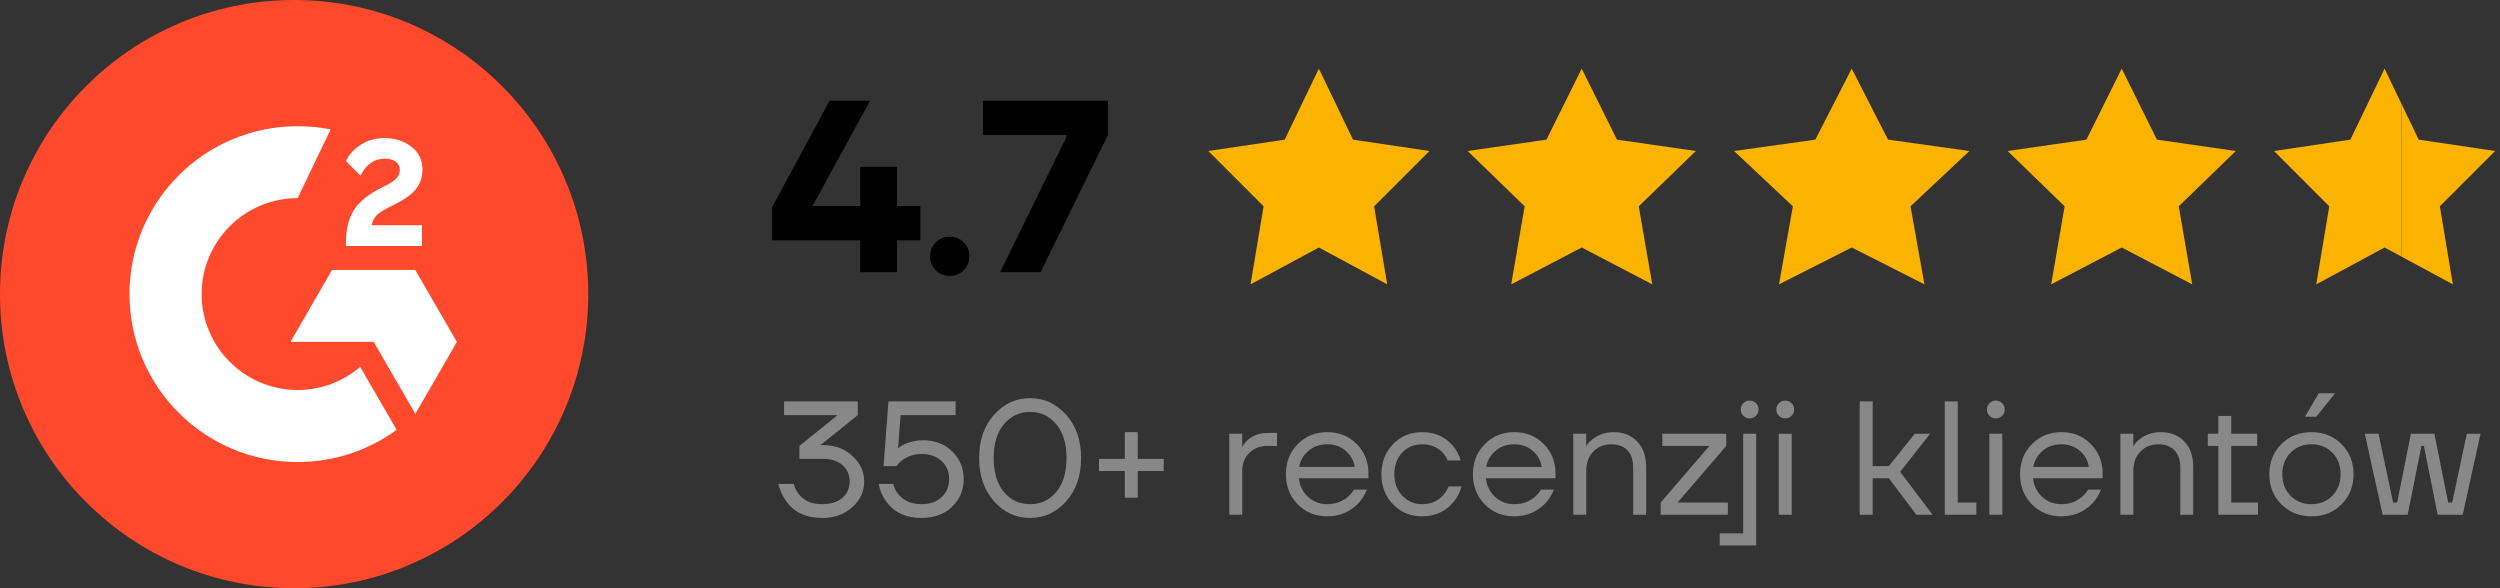 <svg width="204" height="48" viewBox="0 0 204 48" fill="none" xmlns="http://www.w3.org/2000/svg">
<rect x="0" y="0" width="204" height="48" fill="#333333" stroke="none"/>
<g clip-path="url(#clip0_6866_4264)">
<path d="M48 24C48 37.258 37.258 48 24 48C10.742 48 0 37.258 0 24C0 10.742 10.742 0 24 0C37.258 0 48 10.752 48 24Z" fill="#FF492C"/>
<path d="M34.431 20.072H28.227V19.784C28.227 18.729 28.439 17.856 28.861 17.175C29.284 16.484 30.014 15.88 31.07 15.342L31.55 15.102C32.405 14.671 32.626 14.297 32.626 13.855C32.626 13.328 32.165 12.944 31.425 12.944C30.542 12.944 29.879 13.405 29.418 14.335L28.227 13.146C28.487 12.589 28.909 12.148 29.466 11.793C30.033 11.438 30.657 11.265 31.339 11.265C32.194 11.265 32.933 11.486 33.538 11.947C34.162 12.407 34.47 13.04 34.47 13.836C34.47 15.112 33.749 15.889 32.405 16.58L31.646 16.964C30.84 17.366 30.446 17.731 30.331 18.374H34.431V20.072ZM33.884 22.029H27.094L23.704 27.899H30.494L33.893 33.77L37.283 27.899L33.884 22.029ZM24.29 31.823C19.968 31.823 16.453 28.312 16.453 23.995C16.453 19.678 19.968 16.167 24.29 16.167L26.979 10.556C26.105 10.383 25.212 10.296 24.29 10.296C16.713 10.296 10.566 16.436 10.566 23.995C10.566 31.564 16.703 37.703 24.29 37.703C27.305 37.703 30.1 36.725 32.366 35.075L29.389 29.933C28.026 31.104 26.239 31.823 24.29 31.823Z" fill="white"/>
<path d="M107.62 20.196L102.047 23.201L103.109 16.834L98.6 12.322L104.832 11.395L107.62 5.6L110.406 11.395L116.64 12.322L112.129 16.834L113.194 23.201L107.62 20.196Z" fill="#FCB300"/>
<path d="M129.069 20.196L123.316 23.201L124.412 16.834L119.758 12.322L126.191 11.395L129.069 5.6L131.944 11.395L138.38 12.322L133.723 16.834L134.823 23.201L129.069 20.196Z" fill="#FCB300"/>
<path d="M151.1 20.196L145.167 23.201L146.297 16.834L141.498 12.322L148.132 11.395L151.1 5.6L154.065 11.395L160.702 12.322L155.899 16.834L157.033 23.201L151.1 20.196Z" fill="#FCB300"/>
<path d="M173.131 20.196L167.377 23.201L168.474 16.834L163.82 12.322L170.253 11.395L173.131 5.6L176.006 11.395L182.442 12.322L177.785 16.834L178.884 23.201L173.131 20.196Z" fill="#FCB300"/>
<path d="M190.069 16.834L189.007 23.201L194.581 20.196L195.973 20.947V8.497L194.581 5.6L191.792 11.395L185.561 12.322L190.069 16.834Z" fill="#FCB300"/>
<path d="M203.601 12.322L197.366 11.395L195.973 8.497V20.947L200.154 23.201L199.089 16.835L203.601 12.322Z" fill="#FCB300"/>
<path d="M63 19.613V16.913L67.7 8.213H71L66.3 16.813H70.2V13.613H73.2V16.813H75.1V19.613H73.2V22.213H70.2V19.613H63Z" fill="black"/>
<path d="M76.358 22.053C76.052 21.746 75.898 21.366 75.898 20.913C75.898 20.459 76.052 20.079 76.358 19.773C76.665 19.466 77.045 19.313 77.498 19.313C77.952 19.313 78.332 19.466 78.638 19.773C78.945 20.079 79.098 20.459 79.098 20.913C79.098 21.366 78.945 21.746 78.638 22.053C78.332 22.359 77.952 22.513 77.498 22.513C77.045 22.513 76.665 22.359 76.358 22.053Z" fill="black"/>
<path d="M80.207 11.013V8.213H90.407V11.013L84.907 22.213H81.607L87.007 11.213V11.013H80.207Z" fill="black"/>
<path d="M192.967 35.395H194.09L195.278 41.009H195.609L196.731 35.395H198.647L199.77 41.009H200.1L201.289 35.395H202.411L200.958 42H198.911L197.788 36.386H197.59L196.467 42H194.42L192.967 35.395Z" fill="#888888"/>
<path d="M186.157 41.155C185.506 40.503 185.18 39.684 185.18 38.698C185.18 37.711 185.506 36.892 186.157 36.241C186.809 35.589 187.628 35.263 188.614 35.263C189.6 35.263 190.419 35.589 191.071 36.241C191.723 36.892 192.049 37.711 192.049 38.698C192.049 39.684 191.723 40.503 191.071 41.155C190.419 41.806 189.6 42.132 188.614 42.132C187.628 42.132 186.809 41.806 186.157 41.155ZM186.91 36.941C186.461 37.399 186.236 37.984 186.236 38.698C186.236 39.411 186.461 39.997 186.91 40.455C187.359 40.912 187.927 41.141 188.614 41.141C189.301 41.141 189.869 40.912 190.318 40.455C190.767 39.997 190.992 39.411 190.992 38.698C190.992 37.984 190.767 37.399 190.318 36.941C189.869 36.483 189.301 36.254 188.614 36.254C187.927 36.254 187.359 36.483 186.91 36.941ZM188.086 34.008L189.209 32.093H190.529V32.106L189.01 34.008H188.086Z" fill="#888888"/>
<path d="M180.156 36.386V35.395H181.015V33.942H182.072V35.395H184.185V36.386H182.072V41.009H184.251V42H181.015V36.386H180.156Z" fill="#888888"/>
<path d="M173.023 42V35.395H174.08V36.386H174.093C174.225 36.175 174.397 35.99 174.609 35.831C175.093 35.453 175.665 35.263 176.326 35.263C177.127 35.263 177.766 35.519 178.241 36.029C178.725 36.531 178.968 37.223 178.968 38.103V42H177.911V38.169C177.911 37.535 177.752 37.06 177.435 36.743C177.118 36.417 176.682 36.254 176.128 36.254C175.52 36.254 175.027 36.456 174.648 36.862C174.27 37.258 174.08 37.782 174.08 38.434V42H173.023Z" fill="#888888"/>
<path d="M165.8 41.155C165.157 40.503 164.836 39.684 164.836 38.698C164.836 37.711 165.157 36.892 165.8 36.241C166.443 35.589 167.244 35.263 168.204 35.263C169.164 35.263 169.966 35.585 170.608 36.228C171.251 36.87 171.573 37.672 171.573 38.632V39.028H165.893C165.963 39.644 166.214 40.151 166.646 40.547C167.077 40.943 167.597 41.141 168.204 41.141C168.856 41.141 169.415 40.943 169.882 40.547C170.093 40.371 170.261 40.173 170.384 39.953H171.441C171.282 40.367 171.058 40.732 170.767 41.049C170.08 41.771 169.226 42.132 168.204 42.132C167.244 42.132 166.443 41.806 165.8 41.155ZM165.919 38.103H170.45C170.371 37.584 170.128 37.148 169.723 36.796C169.318 36.434 168.812 36.254 168.204 36.254C167.597 36.254 167.086 36.434 166.672 36.796C166.258 37.148 166.007 37.584 165.919 38.103Z" fill="#888888"/>
<path d="M162.344 33.929C162.203 33.788 162.133 33.617 162.133 33.414C162.133 33.212 162.203 33.04 162.344 32.899C162.485 32.758 162.657 32.688 162.859 32.688C163.062 32.688 163.234 32.758 163.374 32.899C163.515 33.04 163.586 33.212 163.586 33.414C163.586 33.617 163.515 33.788 163.374 33.929C163.234 34.07 163.062 34.141 162.859 34.141C162.657 34.141 162.485 34.07 162.344 33.929ZM162.331 42V35.395H163.388V42H162.331Z" fill="#888888"/>
<path d="M158.693 42V32.754H159.75V41.009H161.269V42H158.693Z" fill="#888888"/>
<path d="M151.752 42V32.754H152.809V38.037H154.13L156.243 35.395H157.498L155.054 38.5L157.696 42H156.375L154.13 39.028H152.809V42H151.752Z" fill="#888888"/>
<path d="M145.161 33.929C145.02 33.788 144.949 33.617 144.949 33.414C144.949 33.212 145.02 33.04 145.161 32.899C145.301 32.758 145.473 32.688 145.676 32.688C145.878 32.688 146.05 32.758 146.191 32.899C146.332 33.04 146.402 33.212 146.402 33.414C146.402 33.617 146.332 33.788 146.191 33.929C146.05 34.07 145.878 34.141 145.676 34.141C145.473 34.141 145.301 34.07 145.161 33.929ZM145.147 42V35.395H146.204V42H145.147Z" fill="#888888"/>
<path d="M142.259 33.929C142.118 33.788 142.047 33.617 142.047 33.414C142.047 33.212 142.118 33.04 142.259 32.899C142.4 32.758 142.571 32.688 142.774 32.688C142.976 32.688 143.148 32.758 143.289 32.899C143.43 33.04 143.5 33.212 143.5 33.414C143.5 33.617 143.43 33.788 143.289 33.929C143.148 34.07 142.976 34.141 142.774 34.141C142.571 34.141 142.4 34.07 142.259 33.929ZM140.33 44.51V43.519H142.245V35.395H143.302V44.51H140.33Z" fill="#888888"/>
<path d="M135.512 42V41.009L139.475 36.399V36.386H135.644V35.395H140.861V36.386L136.899 40.996V41.009H140.994V42H135.512Z" fill="#888888"/>
<path d="M128.379 42V35.395H129.436V36.386H129.449C129.581 36.175 129.753 35.99 129.964 35.831C130.448 35.453 131.021 35.263 131.681 35.263C132.483 35.263 133.121 35.519 133.597 36.029C134.081 36.531 134.323 37.223 134.323 38.103V42H133.266V38.169C133.266 37.535 133.108 37.06 132.791 36.743C132.474 36.417 132.038 36.254 131.483 36.254C130.875 36.254 130.382 36.456 130.004 36.862C129.625 37.258 129.436 37.782 129.436 38.434V42H128.379Z" fill="#888888"/>
<path d="M121.156 41.155C120.513 40.503 120.191 39.684 120.191 38.698C120.191 37.711 120.513 36.892 121.156 36.241C121.799 35.589 122.6 35.263 123.56 35.263C124.52 35.263 125.321 35.585 125.964 36.228C126.607 36.87 126.928 37.672 126.928 38.632V39.028H121.248C121.319 39.644 121.57 40.151 122.001 40.547C122.433 40.943 122.952 41.141 123.56 41.141C124.211 41.141 124.771 40.943 125.237 40.547C125.449 40.371 125.616 40.173 125.739 39.953H126.796C126.638 40.367 126.413 40.732 126.122 41.049C125.435 41.771 124.581 42.132 123.56 42.132C122.6 42.132 121.799 41.806 121.156 41.155ZM121.275 38.103H125.805C125.726 37.584 125.484 37.148 125.079 36.796C124.674 36.434 124.167 36.254 123.56 36.254C122.952 36.254 122.441 36.434 122.027 36.796C121.614 37.148 121.363 37.584 121.275 38.103Z" fill="#888888"/>
<path d="M113.674 41.155C113.04 40.503 112.723 39.684 112.723 38.698C112.723 37.711 113.04 36.892 113.674 36.241C114.308 35.589 115.092 35.263 116.025 35.263C117.108 35.263 117.967 35.651 118.601 36.426C118.874 36.769 119.072 37.152 119.195 37.575H118.138C118.042 37.337 117.896 37.117 117.703 36.914C117.28 36.474 116.721 36.254 116.025 36.254C115.382 36.254 114.845 36.483 114.413 36.941C113.991 37.399 113.779 37.984 113.779 38.698C113.779 39.411 114 39.997 114.44 40.455C114.88 40.913 115.409 41.141 116.025 41.141C116.747 41.141 117.324 40.899 117.755 40.415C117.949 40.212 118.099 39.97 118.205 39.688H119.261C119.147 40.138 118.944 40.547 118.654 40.917C117.984 41.727 117.108 42.132 116.025 42.132C115.092 42.132 114.308 41.806 113.674 41.155Z" fill="#888888"/>
<path d="M105.894 41.155C105.251 40.503 104.93 39.684 104.93 38.698C104.93 37.711 105.251 36.892 105.894 36.241C106.537 35.589 107.338 35.263 108.298 35.263C109.258 35.263 110.059 35.585 110.702 36.228C111.345 36.87 111.666 37.672 111.666 38.632V39.028H105.986C106.057 39.644 106.308 40.151 106.739 40.547C107.171 40.943 107.69 41.141 108.298 41.141C108.95 41.141 109.509 40.943 109.976 40.547C110.187 40.371 110.354 40.173 110.478 39.953H111.534C111.376 40.367 111.151 40.732 110.861 41.049C110.174 41.771 109.32 42.132 108.298 42.132C107.338 42.132 106.537 41.806 105.894 41.155ZM106.013 38.103H110.544C110.464 37.584 110.222 37.148 109.817 36.796C109.412 36.434 108.906 36.254 108.298 36.254C107.69 36.254 107.18 36.434 106.766 36.796C106.352 37.148 106.101 37.584 106.013 38.103Z" fill="#888888"/>
<path d="M100.309 42V35.395H101.365V36.452H101.379C101.502 36.232 101.652 36.047 101.828 35.897C102.259 35.519 102.788 35.329 103.413 35.329H104.205V36.386H103.413C102.814 36.386 102.321 36.58 101.933 36.967C101.555 37.346 101.365 37.835 101.365 38.434V42H100.309Z" fill="#888888"/>
<path d="M89.674 38.434V37.443H91.787V35.263H92.844V37.443H94.958V38.434H92.844V40.613H91.787V38.434H89.674Z" fill="#888888"/>
<path d="M81.112 40.904C80.302 39.996 79.897 38.821 79.897 37.377C79.897 35.932 80.302 34.757 81.112 33.85C81.922 32.943 82.904 32.489 84.057 32.489C85.211 32.489 86.193 32.943 87.003 33.85C87.813 34.757 88.218 35.932 88.218 37.377C88.218 38.821 87.813 39.996 87.003 40.904C86.193 41.811 85.211 42.264 84.057 42.264C82.904 42.264 81.922 41.811 81.112 40.904ZM81.918 34.616C81.363 35.276 81.085 36.197 81.085 37.377C81.085 38.557 81.363 39.481 81.918 40.151C82.481 40.811 83.194 41.141 84.057 41.141C84.92 41.141 85.629 40.811 86.184 40.151C86.748 39.481 87.029 38.557 87.029 37.377C87.029 36.197 86.748 35.276 86.184 34.616C85.629 33.947 84.92 33.612 84.057 33.612C83.194 33.612 82.481 33.947 81.918 34.616Z" fill="#888888"/>
<path d="M71.703 39.49H72.892C72.971 39.816 73.108 40.093 73.302 40.322C73.742 40.868 74.376 41.141 75.204 41.141C75.882 41.141 76.423 40.952 76.828 40.573C77.242 40.195 77.449 39.702 77.449 39.094C77.449 38.486 77.242 37.993 76.828 37.615C76.423 37.236 75.882 37.047 75.204 37.047C74.596 37.047 74.072 37.214 73.632 37.548C73.447 37.681 73.288 37.843 73.156 38.037H72.099L72.496 32.754H77.978V33.876H73.486L73.288 36.571V36.584C73.438 36.452 73.605 36.342 73.79 36.254C74.283 36.034 74.799 35.924 75.336 35.924C76.287 35.924 77.075 36.228 77.7 36.835C78.325 37.443 78.638 38.196 78.638 39.094C78.638 40.001 78.317 40.758 77.674 41.366C77.04 41.965 76.216 42.264 75.204 42.264C73.9 42.264 72.927 41.802 72.284 40.877C71.985 40.463 71.791 40.001 71.703 39.49Z" fill="#888888"/>
<path d="M63.518 39.49H64.772C64.852 39.816 64.988 40.093 65.182 40.322C65.622 40.868 66.256 41.141 67.084 41.141C67.797 41.141 68.348 40.97 68.735 40.626C69.132 40.283 69.33 39.838 69.33 39.292C69.33 38.746 69.136 38.301 68.749 37.958C68.361 37.615 67.828 37.443 67.15 37.443H65.235V36.386L68.326 33.889L68.339 33.876H63.98V32.754H69.99V33.876L67.084 36.214L66.965 36.307L66.952 36.32H67.15C68.119 36.32 68.92 36.615 69.554 37.205C70.197 37.786 70.519 38.482 70.519 39.292C70.519 40.111 70.193 40.811 69.541 41.392C68.898 41.974 68.079 42.264 67.084 42.264C65.763 42.264 64.781 41.802 64.138 40.877C63.839 40.455 63.632 39.992 63.518 39.49Z" fill="#888888"/>
</g>
<defs>
<clipPath id="clip0_6866_4264">
<rect width="204" height="48" fill="white"/>
</clipPath>
</defs>
</svg>

